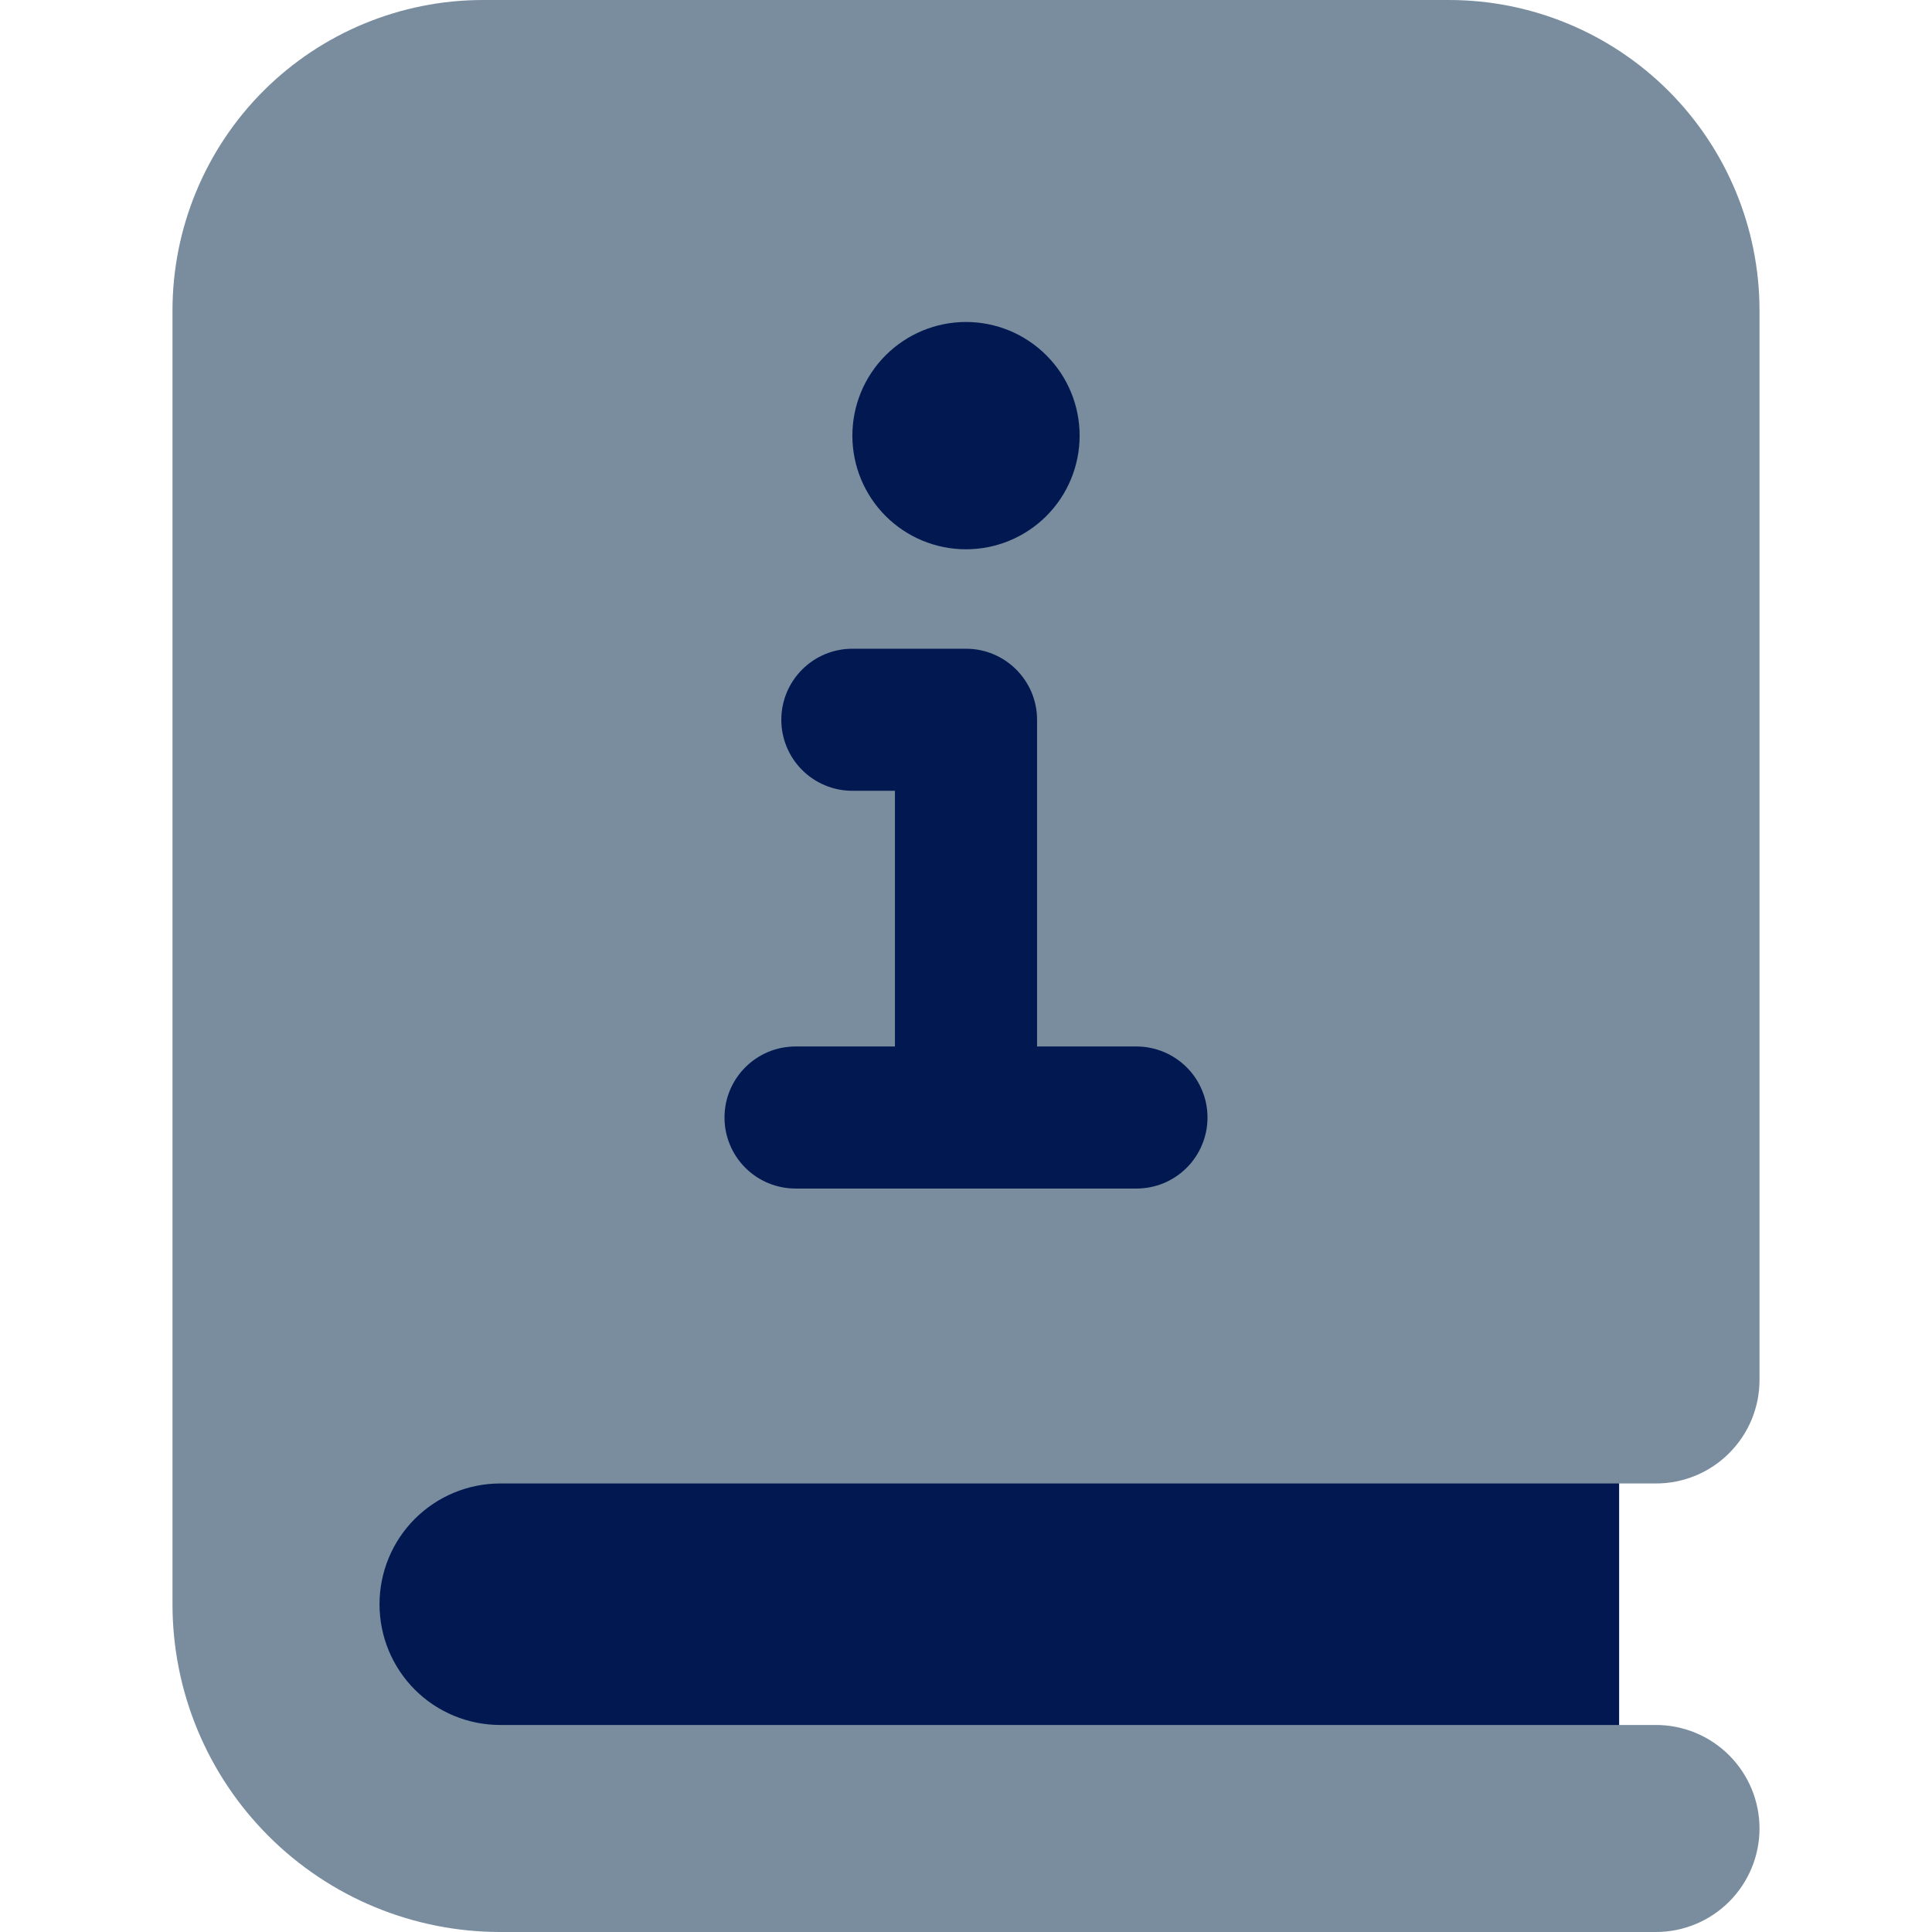 <svg xmlns="http://www.w3.org/2000/svg" width="32" height="32" viewBox="0 0 32 32" fill="none"><path d="M8 30.286H26.818V23.429H8C7.091 23.429 6.218 23.79 5.575 24.433C4.933 25.076 4.571 25.948 4.571 26.857C4.571 27.767 4.933 28.639 5.575 29.282C6.218 29.924 7.091 30.286 8 30.286Z" fill="#011851"></path><path fill-rule="evenodd" clip-rule="evenodd" d="M2.857 5.143V26.571C2.857 27.284 2.997 27.99 3.27 28.649C3.543 29.308 3.943 29.906 4.447 30.41C4.951 30.914 5.549 31.314 6.208 31.587C6.867 31.86 7.573 32 8.286 32H27.428C27.883 32 28.319 31.819 28.64 31.498C28.962 31.176 29.143 30.74 29.143 30.286C29.143 29.831 28.962 29.395 28.64 29.073C28.319 28.752 27.883 28.571 27.428 28.571H8.286C7.755 28.571 7.246 28.361 6.871 27.986C6.496 27.611 6.286 27.102 6.286 26.571C6.286 26.041 6.496 25.532 6.871 25.157C7.246 24.782 7.755 24.571 8.286 24.571H27.428C27.883 24.571 28.319 24.391 28.64 24.069C28.962 23.748 29.143 23.312 29.143 22.857V5.143C29.143 3.779 28.601 2.471 27.636 1.506C26.672 0.542 25.364 0 24 0L8 0C6.636 0 5.328 0.542 4.363 1.506C3.399 2.471 2.857 3.779 2.857 5.143Z" fill="#798D9F"></path><path fill-rule="evenodd" clip-rule="evenodd" d="M17.882 7.216C17.882 7.715 17.684 8.194 17.331 8.547C16.978 8.9 16.499 9.098 16 9.098C15.501 9.098 15.022 8.9 14.669 8.547C14.316 8.194 14.118 7.715 14.118 7.216C14.118 6.716 14.316 6.238 14.669 5.885C15.022 5.532 15.501 5.333 16 5.333C16.499 5.333 16.978 5.532 17.331 5.885C17.684 6.238 17.882 6.716 17.882 7.216ZM12 18.51C12 17.86 12.527 17.333 13.177 17.333H14.823V13.098H14.118C13.806 13.098 13.506 12.974 13.286 12.754C13.065 12.533 12.941 12.234 12.941 11.922C12.941 11.61 13.065 11.31 13.286 11.09C13.506 10.869 13.806 10.745 14.118 10.745H16C16.649 10.745 17.177 11.272 17.177 11.922V17.333H18.823C18.978 17.333 19.131 17.364 19.274 17.423C19.416 17.482 19.546 17.569 19.655 17.678C19.765 17.787 19.851 17.917 19.91 18.06C19.97 18.202 20 18.355 20 18.51C20 18.664 19.97 18.817 19.91 18.96C19.851 19.103 19.765 19.233 19.655 19.342C19.546 19.451 19.416 19.538 19.274 19.597C19.131 19.656 18.978 19.686 18.823 19.686H13.177C12.864 19.686 12.565 19.562 12.345 19.342C12.124 19.121 12 18.822 12 18.51Z" fill="#011851"></path></svg>